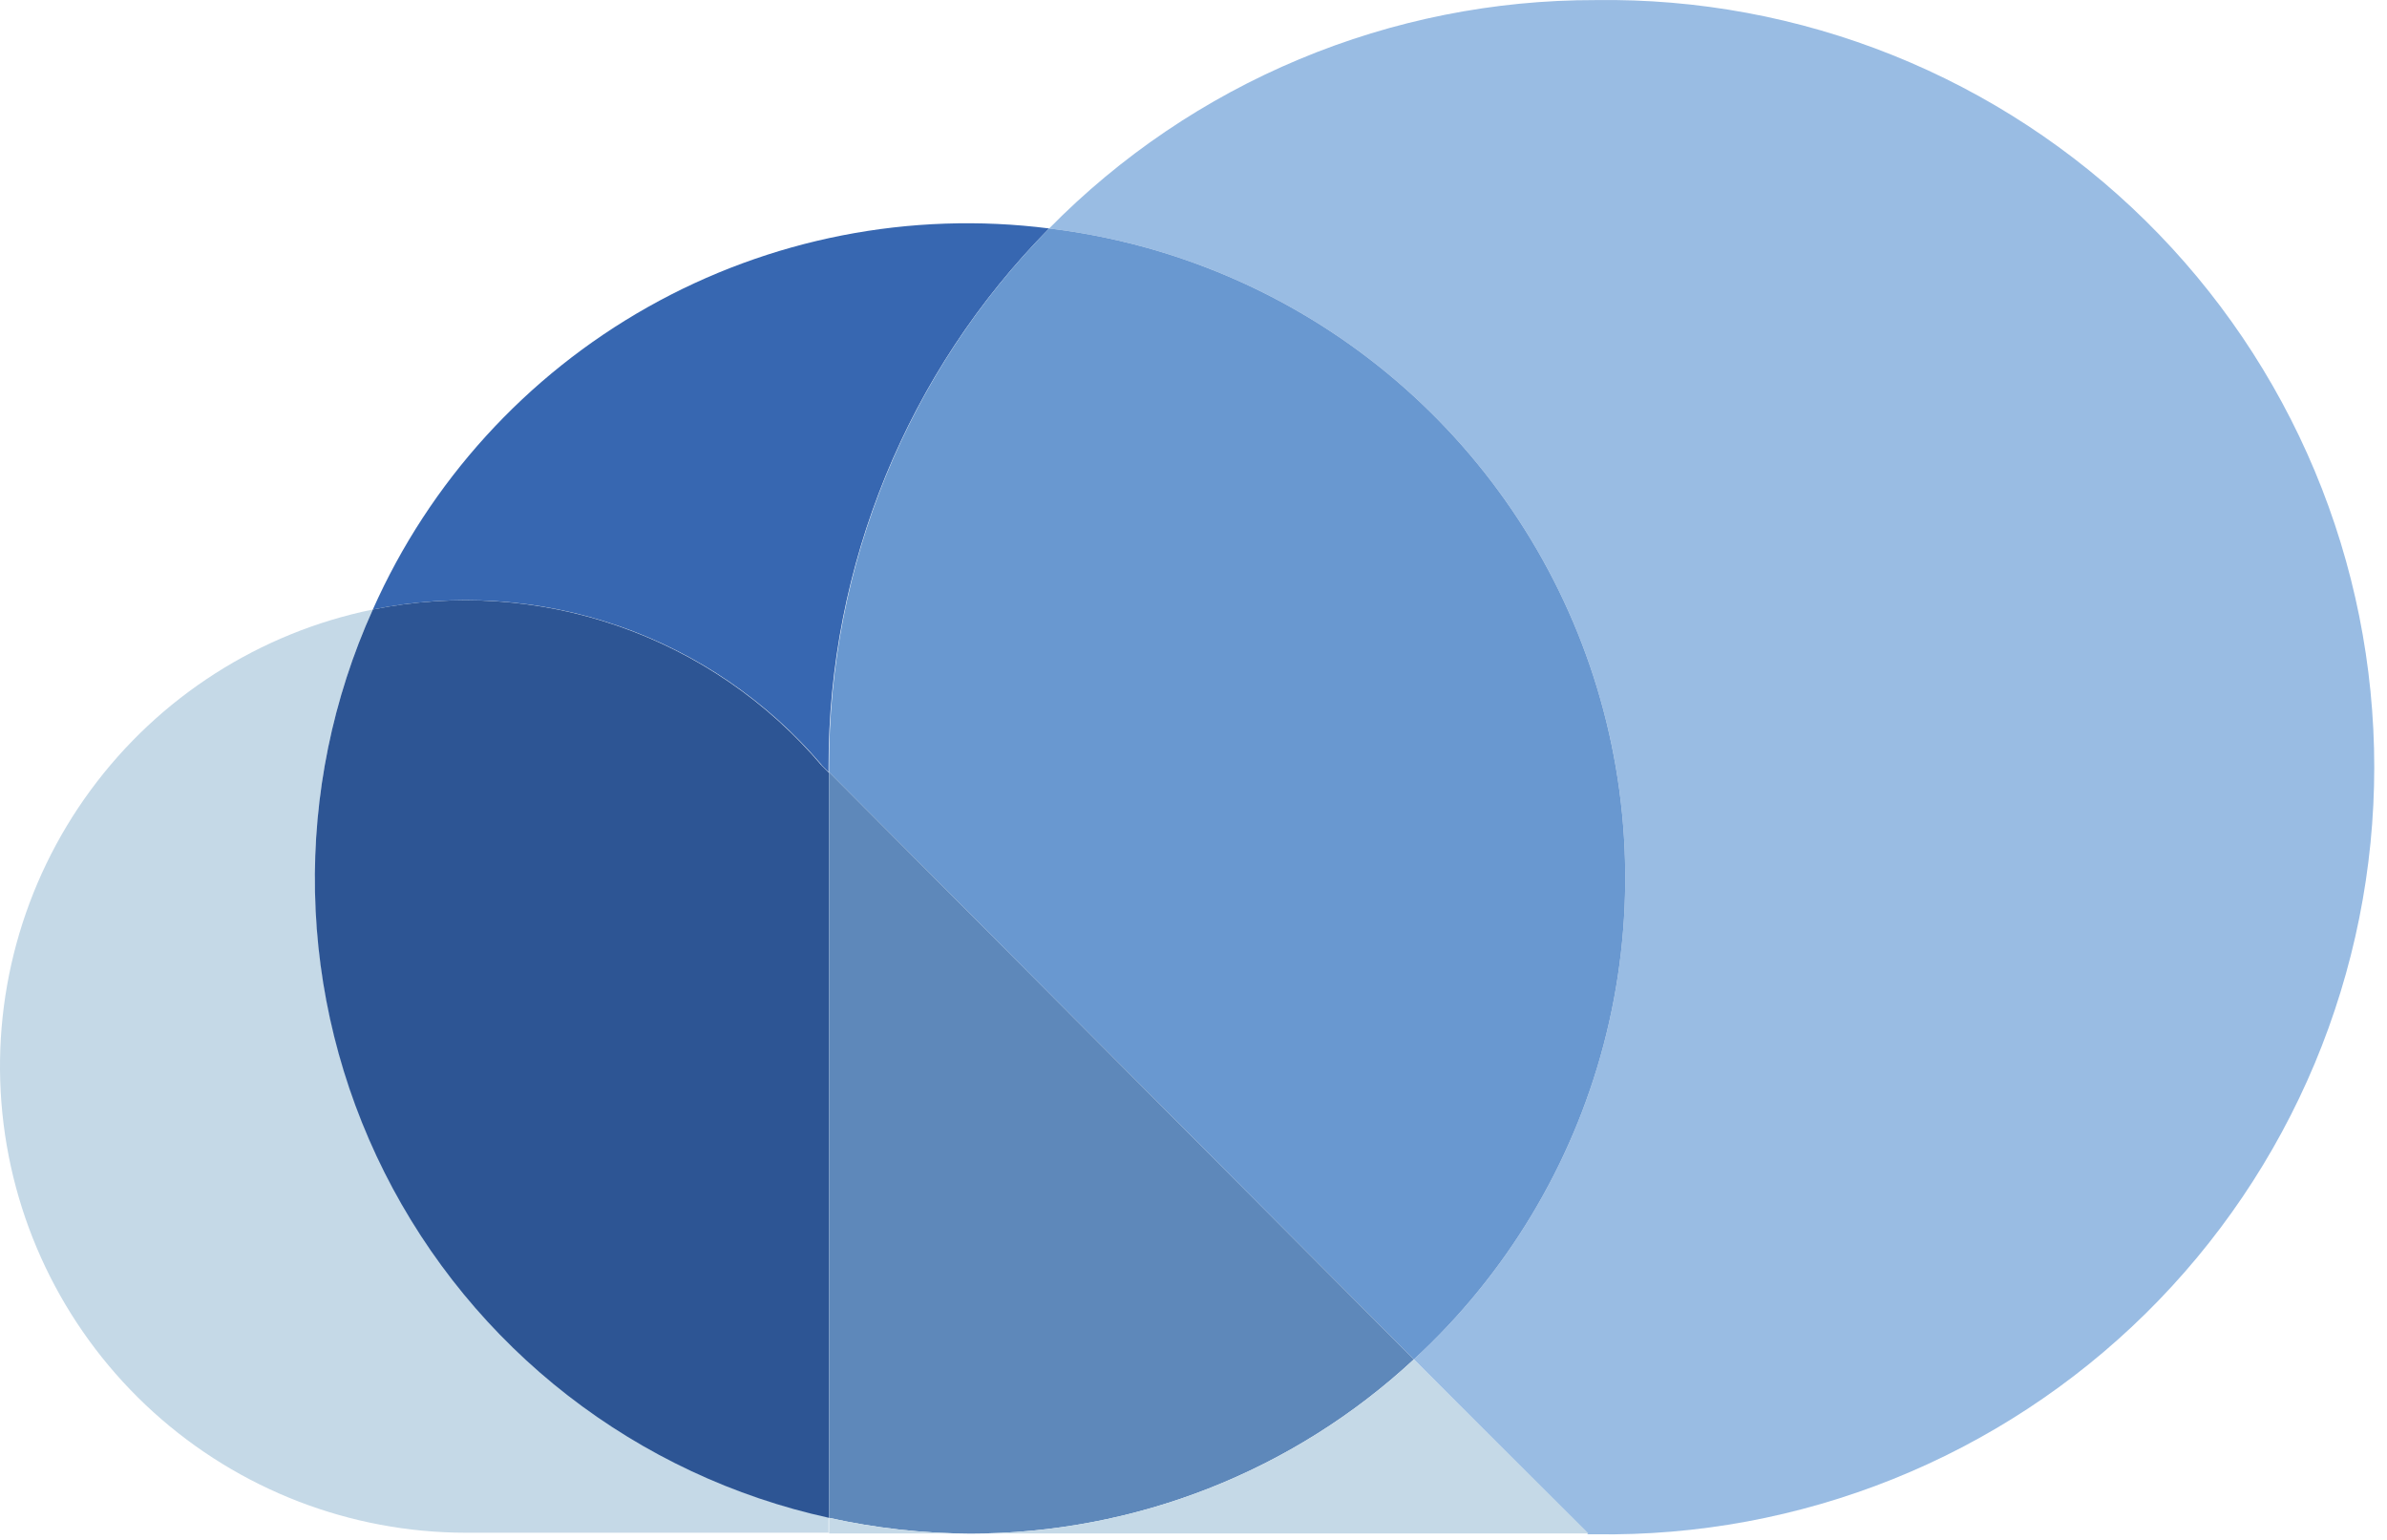 <svg width="141" height="91" viewBox="0 0 141 91" fill="none" xmlns="http://www.w3.org/2000/svg">
<path d="M48.524 45.195L48.944 45.615V45.315C48.921 33.405 53.604 21.968 61.974 13.495C53.78 12.454 45.468 14.082 38.272 18.137C31.076 22.191 25.378 28.457 22.024 36.005C26.857 35.026 31.865 35.359 36.526 36.972C41.186 38.585 45.329 41.417 48.524 45.175V45.195Z" fill="#3767B1"/>
<path d="M94.254 0.005C88.246 -0.006 82.297 1.181 76.754 3.497C71.211 5.813 66.186 9.212 61.974 13.495C69.308 14.377 76.236 17.342 81.936 22.04C87.637 26.738 91.872 32.971 94.139 40.002C96.405 47.033 96.609 54.566 94.726 61.709C92.843 68.852 88.952 75.305 83.514 80.305L93.804 90.635H94.254C100.261 90.724 106.226 89.618 111.802 87.381C117.379 85.144 122.454 81.82 126.734 77.603C131.014 73.386 134.412 68.361 136.732 62.819C139.052 57.276 140.247 51.328 140.247 45.32C140.247 39.312 139.052 33.364 136.732 27.821C134.412 22.279 131.014 17.253 126.734 13.037C122.454 8.82 117.379 5.496 111.802 3.259C106.226 1.022 100.261 -0.084 94.254 0.005Z" fill="#99BCE3"/>
<path d="M48.974 45.615L83.514 80.305C88.952 75.305 92.843 68.852 94.726 61.709C96.609 54.566 96.405 47.033 94.139 40.002C91.872 32.971 87.637 26.738 81.936 22.04C76.236 17.342 69.308 14.377 61.974 13.495C53.615 21.973 48.943 33.409 48.974 45.315V45.615Z" fill="#6998D0"/>
<path d="M18.604 51.885C18.602 46.409 19.768 40.995 22.024 36.005C15.339 37.374 9.4 41.175 5.357 46.672C1.314 52.168 -0.546 58.97 0.139 65.759C0.824 72.548 4.004 78.842 9.063 83.421C14.122 88 20.7 90.538 27.524 90.545H48.944V89.625C40.349 87.722 32.66 82.946 27.144 76.085C21.628 69.224 18.616 60.688 18.604 51.885Z" fill="#C5D9E7"/>
<path d="M48.974 89.665V45.665L48.554 45.245C45.364 41.47 41.22 38.621 36.553 36.995C31.886 35.37 26.868 35.028 22.024 36.005C19.655 41.249 18.488 46.956 18.607 52.709C18.726 58.462 20.128 64.116 22.71 69.258C25.293 74.4 28.991 78.9 33.535 82.431C38.078 85.962 43.353 88.433 48.974 89.665Z" fill="#2D5594"/>
<path d="M48.974 89.665C51.719 90.275 54.522 90.587 57.334 90.595C67.046 90.591 76.398 86.915 83.514 80.305L48.974 45.615V89.665Z" fill="#5E88BA"/>
<path d="M57.304 90.595C54.502 90.585 51.709 90.273 48.974 89.665V90.585H93.834L83.514 80.305C76.39 86.922 67.026 90.599 57.304 90.595Z" fill="#C5D9E7"/>
</svg>
